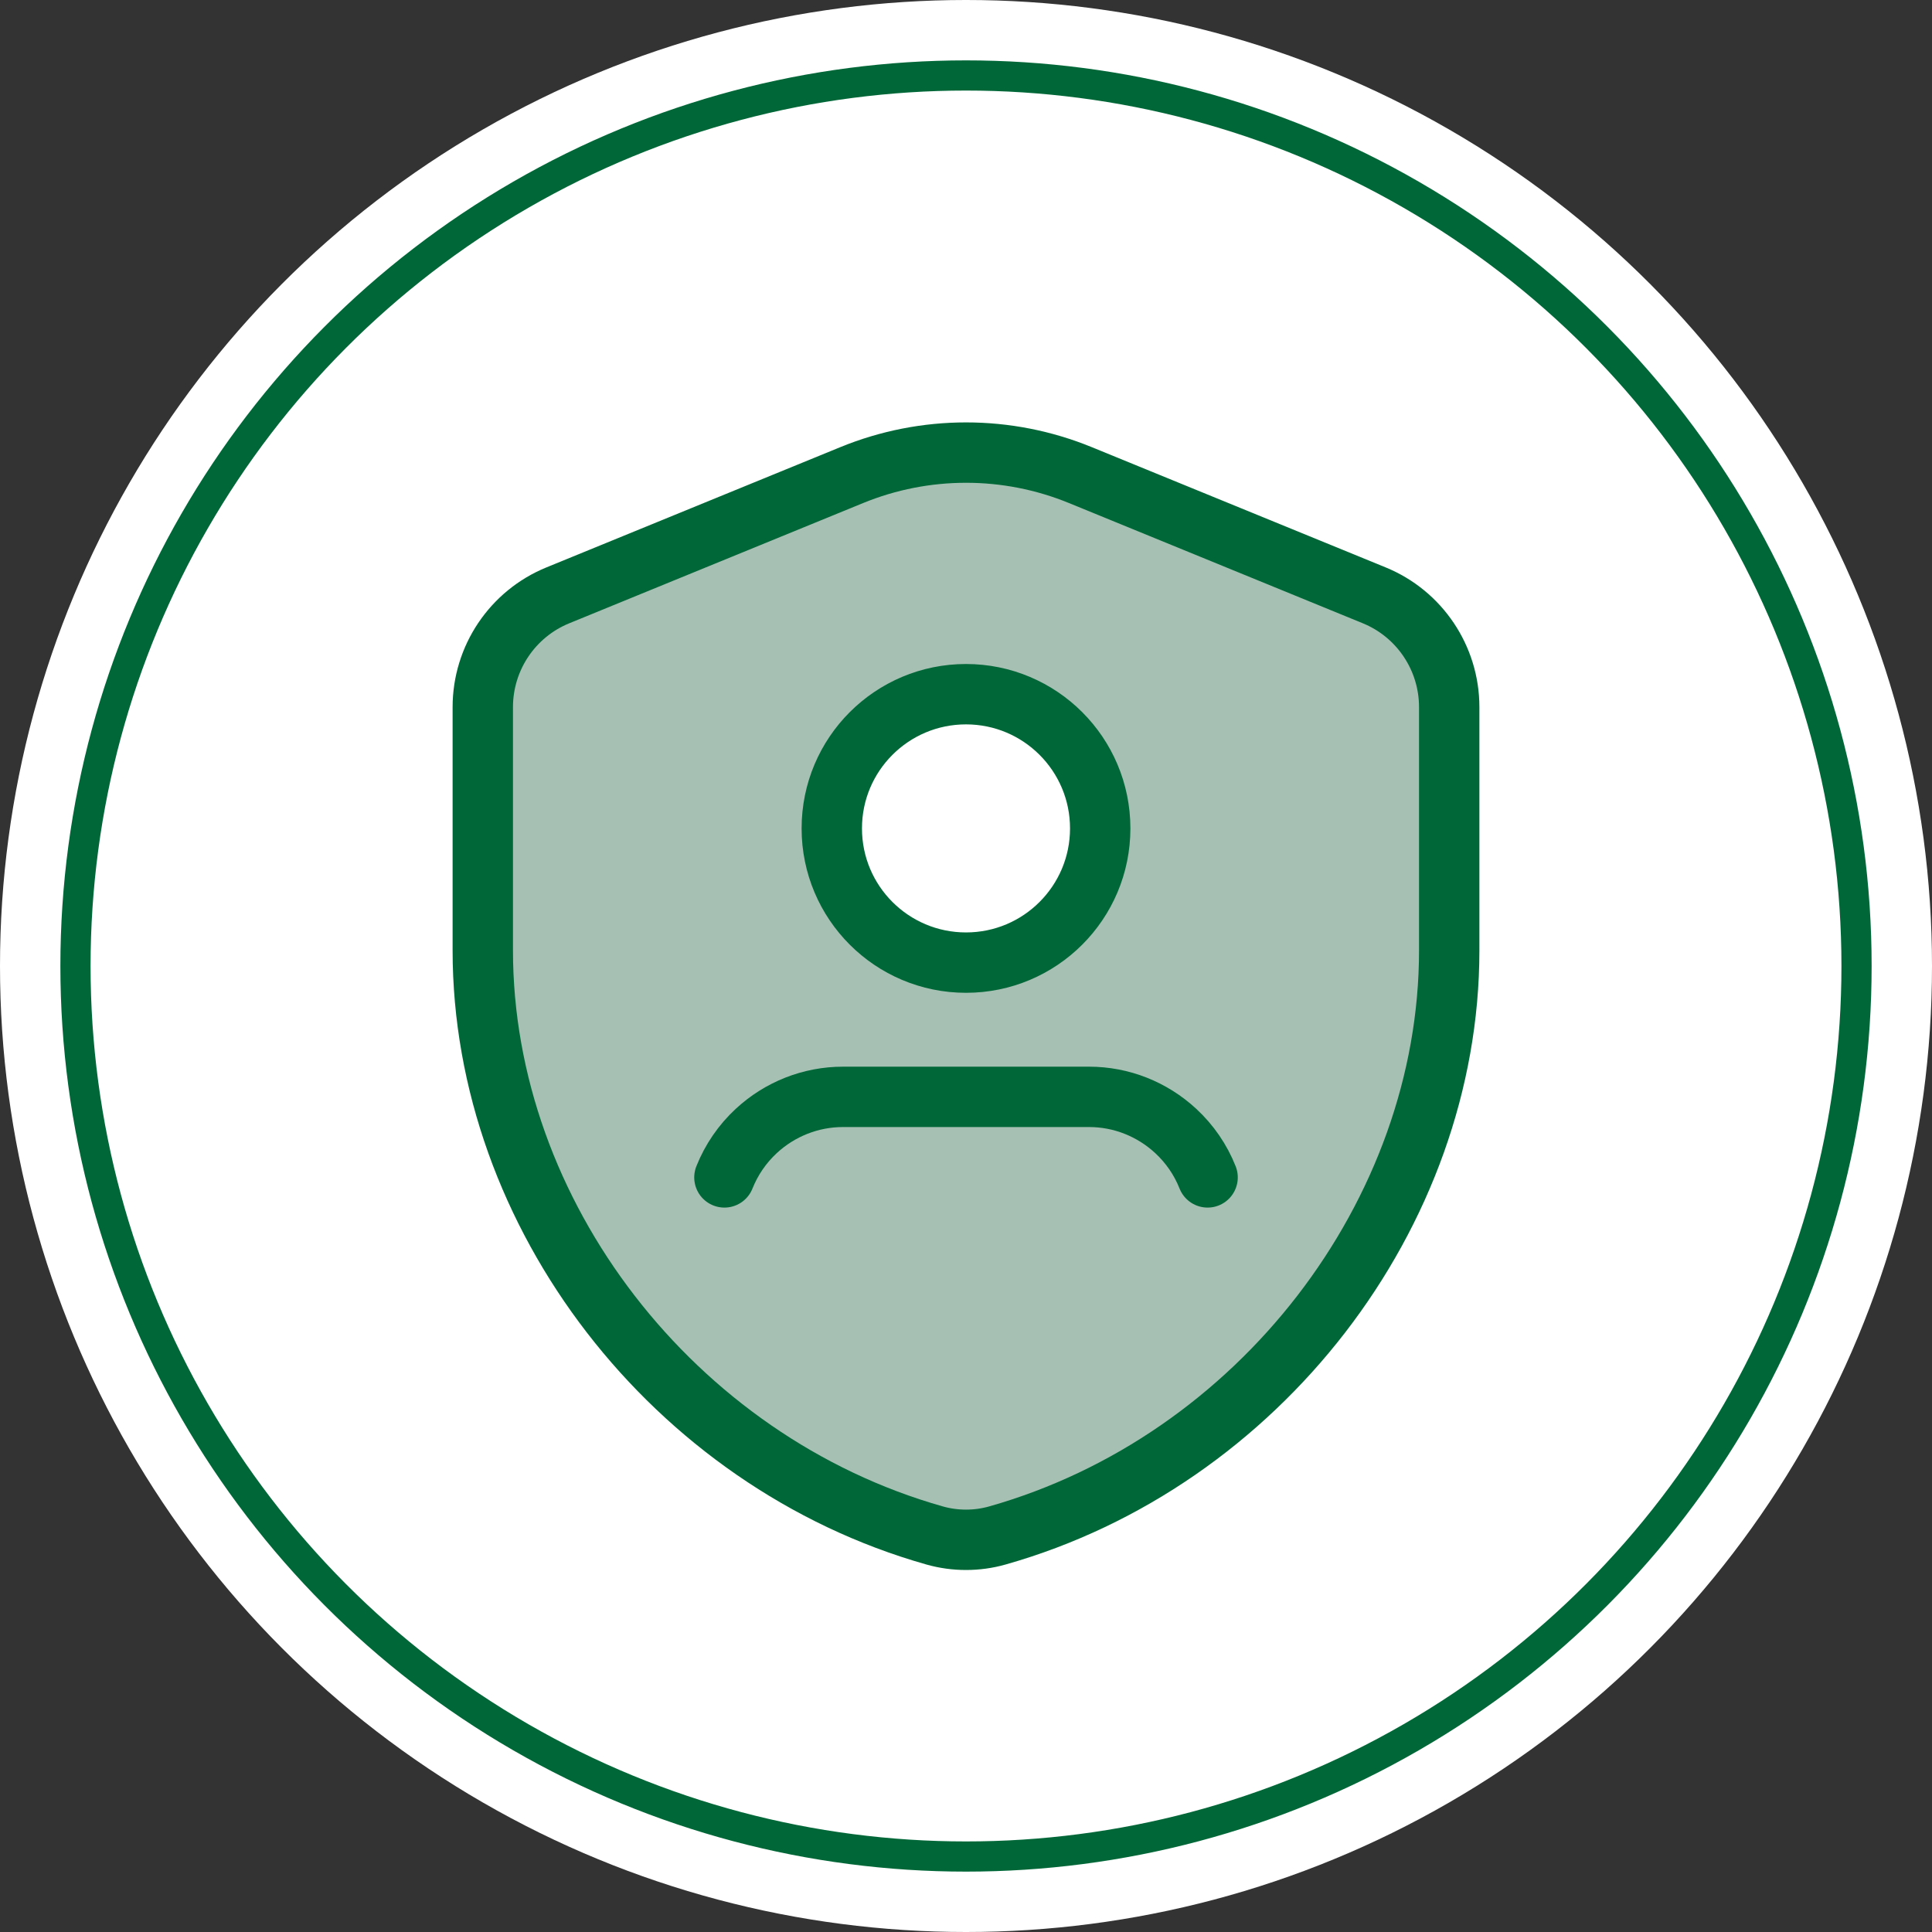 <svg xmlns="http://www.w3.org/2000/svg" width="64" height="64" viewBox="0 0 64 64" fill="none"><rect x="0" y="0" width="64" height="64" fill="#333333" stroke="none"/><circle cx="32" cy="32" r="32" fill="white"></circle><circle cx="32" cy="32" r="29.5" fill="white" stroke="#006838"></circle><path fill-rule="evenodd" clip-rule="evenodd" d="M48.007 31.483C48.007 40.223 41.69 48.414 33.04 50.864C32.364 51.056 31.636 51.056 30.959 50.864C22.31 48.416 15.993 40.223 15.993 31.483V23.424C15.993 21.799 16.976 20.335 18.48 19.721L28.212 15.739C30.641 14.744 33.363 14.744 35.79 15.739L45.522 19.721C47.024 20.335 48.007 21.799 48.007 23.424V31.483Z" fill="#A7C0B4" stroke="#006838" stroke-width="2" stroke-linecap="round" stroke-linejoin="round"></path><path fill-rule="evenodd" clip-rule="evenodd" d="M32 22.996C34.455 22.996 36.446 24.987 36.446 27.442C36.446 29.897 34.455 31.888 32 31.888C29.545 31.888 27.554 29.899 27.554 27.442C27.554 24.985 29.545 22.996 32 22.996Z" fill="white"></path><path d="M32 22.996C34.455 22.996 36.446 24.987 36.446 27.442C36.446 29.897 34.455 31.888 32 31.888C29.545 31.888 27.554 29.899 27.554 27.442C27.554 24.985 29.545 22.996 32 22.996" stroke="#006838" stroke-width="2" stroke-linecap="round" stroke-linejoin="round"></path><path d="M40.003 39.003C39.771 38.416 39.409 37.892 38.947 37.464V37.464C38.164 36.74 37.144 36.335 36.078 36.335C34.299 36.335 29.703 36.335 27.924 36.335C26.858 36.335 25.835 36.74 25.053 37.464V37.464C24.591 37.892 24.231 38.416 23.997 39.003" stroke="#006838" stroke-width="2" stroke-linecap="round" stroke-linejoin="round"></path></svg>
